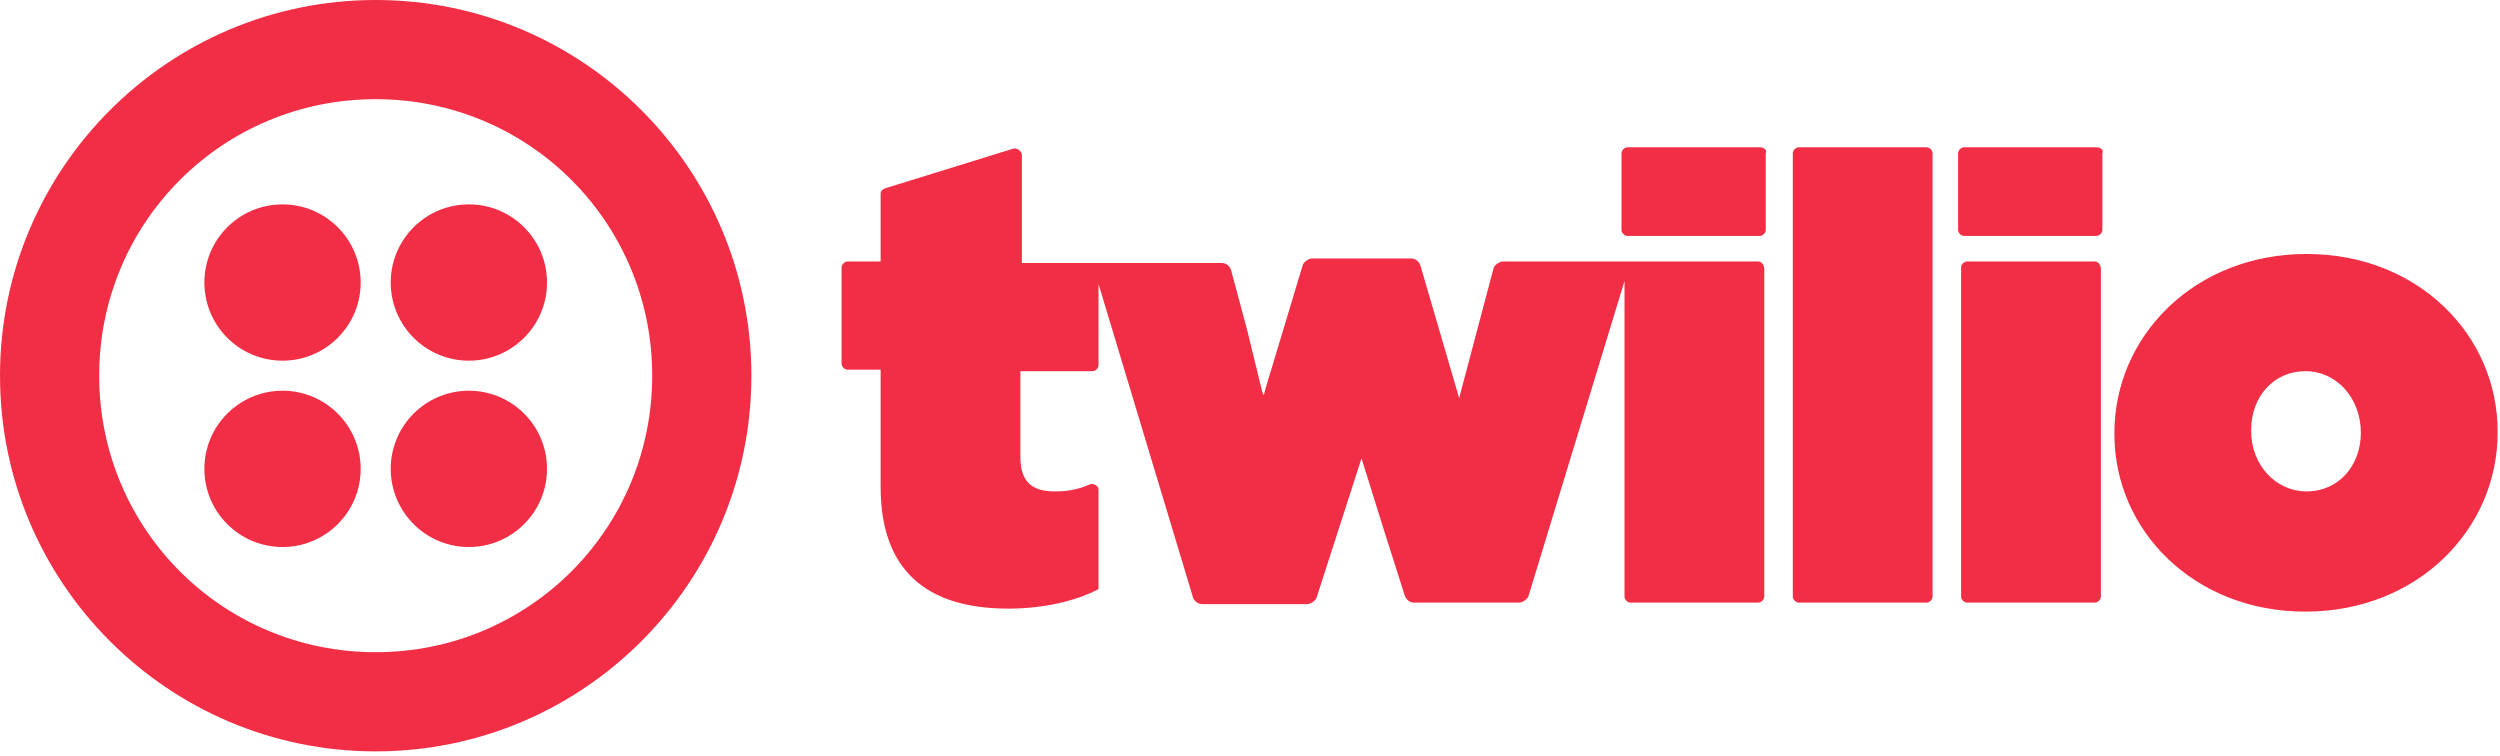 <svg width="777" height="235" viewBox="0 0 777 235" fill="none" xmlns="http://www.w3.org/2000/svg">
<g clip-path="url(#clip0_7_4)">
<path d="M116.766 0C181.22 0 233.531 52.311 233.531 116.766C233.531 181.22 181.22 233.531 116.766 233.531C52.311 233.531 0 181.22 0 116.766C0 52.311 52.311 0 116.766 0ZM116.766 30.826C69.125 30.826 30.826 69.125 30.826 116.766C30.826 164.406 69.125 202.705 116.766 202.705C164.406 202.705 202.705 164.406 202.705 116.766C202.705 69.125 164.406 30.826 116.766 30.826ZM716.941 78.934C751.504 78.934 776.258 104.155 776.258 134.047V134.514C776.258 164.406 751.504 190.094 716.474 190.094C681.911 190.094 657.157 164.873 657.157 134.981V134.514C657.157 104.622 681.911 78.934 716.941 78.934ZM314.8 46.239C316.201 45.772 317.603 47.173 317.603 48.107V81.736H379.722C381.123 81.736 382.057 82.67 382.524 83.604L387.662 102.754L392.333 121.903L392.8 122.837L393.267 120.969L404.943 82.203C405.41 81.269 406.812 80.335 407.746 80.335H438.572C439.973 80.335 440.907 81.269 441.374 82.203L453.518 123.772L453.985 121.903L464.26 83.137C464.727 82.203 466.128 81.269 467.063 81.269H546.463C547.397 81.269 548.332 82.203 548.332 83.604V185.424C548.332 186.358 547.397 187.292 546.463 187.292H506.763C505.829 187.292 504.895 186.358 504.895 185.424V87.341L475.003 185.424C474.536 186.358 473.134 187.292 472.2 187.292H439.506C438.105 187.292 437.171 186.358 436.704 185.424L430.165 164.873L423.159 142.454L409.147 185.891C408.68 186.825 407.279 187.759 406.344 187.759H373.65C372.249 187.759 371.315 186.825 370.848 185.891L341.423 88.275V113.496C341.423 114.43 340.489 115.364 339.555 115.364H317.136V141.987C317.136 149.927 320.872 152.729 327.878 152.729C331.614 152.729 334.884 152.262 339.087 150.394C340.022 150.394 341.423 150.861 341.423 152.262V183.089C334.417 186.825 324.141 189.16 313.399 189.16C287.711 189.16 273.699 177.017 273.699 151.328V114.897H263.423C262.489 114.897 261.555 113.963 261.555 113.029V83.137C261.555 82.203 262.489 81.269 263.423 81.269H273.699V60.251C273.699 59.317 274.166 58.85 275.567 58.383L314.8 46.239ZM598.774 45.772C599.708 45.772 600.642 46.706 600.642 47.64V185.424C600.642 186.358 599.708 187.292 598.774 187.292H559.074C558.14 187.292 557.206 186.358 557.206 185.424V47.64C557.206 46.706 558.14 45.772 559.074 45.772H598.774ZM651.085 81.269C652.019 81.269 652.954 82.203 652.954 83.604V185.424C652.954 186.358 652.019 187.292 651.085 187.292H611.385C610.451 187.292 609.517 186.358 609.517 185.424V83.137C609.517 82.203 610.451 81.269 611.385 81.269H651.085ZM145.724 121.436C159.137 121.436 170.011 132.31 170.011 145.724C170.011 159.137 159.137 170.011 145.724 170.011C132.31 170.011 121.436 159.137 121.436 145.724C121.436 132.31 132.31 121.436 145.724 121.436ZM87.808 121.436C101.221 121.436 112.095 132.31 112.095 145.724C112.095 159.137 101.221 170.011 87.808 170.011C74.394 170.011 63.52 159.137 63.52 145.724C63.52 132.31 74.394 121.436 87.808 121.436ZM716.474 115.364C706.666 115.364 699.66 123.305 699.66 133.58V134.047C699.66 144.322 707.133 152.729 716.941 152.729C726.749 152.729 733.755 144.789 733.755 134.514C733.755 123.772 726.282 115.364 716.474 115.364ZM145.724 63.52C159.137 63.52 170.011 74.394 170.011 87.808C170.011 101.221 159.137 112.095 145.724 112.095C132.31 112.095 121.436 101.221 121.436 87.808C121.436 74.394 132.31 63.52 145.724 63.52ZM87.808 63.52C101.221 63.52 112.095 74.394 112.095 87.808C112.095 101.221 101.221 112.095 87.808 112.095C74.394 112.095 63.52 101.221 63.52 87.808C63.52 74.394 74.394 63.52 87.808 63.52ZM546.93 45.772C548.331 45.772 549.266 46.706 548.799 47.64V71.461C548.799 72.395 547.864 73.329 546.93 73.329H505.829C504.895 73.329 503.961 72.395 503.961 71.461V47.64C503.961 46.706 504.895 45.772 505.829 45.772H546.93ZM651.552 45.772C652.954 45.772 653.888 46.706 653.421 47.64V71.461C653.421 72.395 652.486 73.329 651.552 73.329H610.451C609.517 73.329 608.583 72.395 608.583 71.461V47.64C608.583 46.706 609.517 45.772 610.451 45.772H651.552Z" fill="#F12E45"/>
</g>
<defs>
<clipPath id="clip0_7_4">
<rect width="776.258" height="235" fill="white"/>
</clipPath>
</defs>
</svg>
